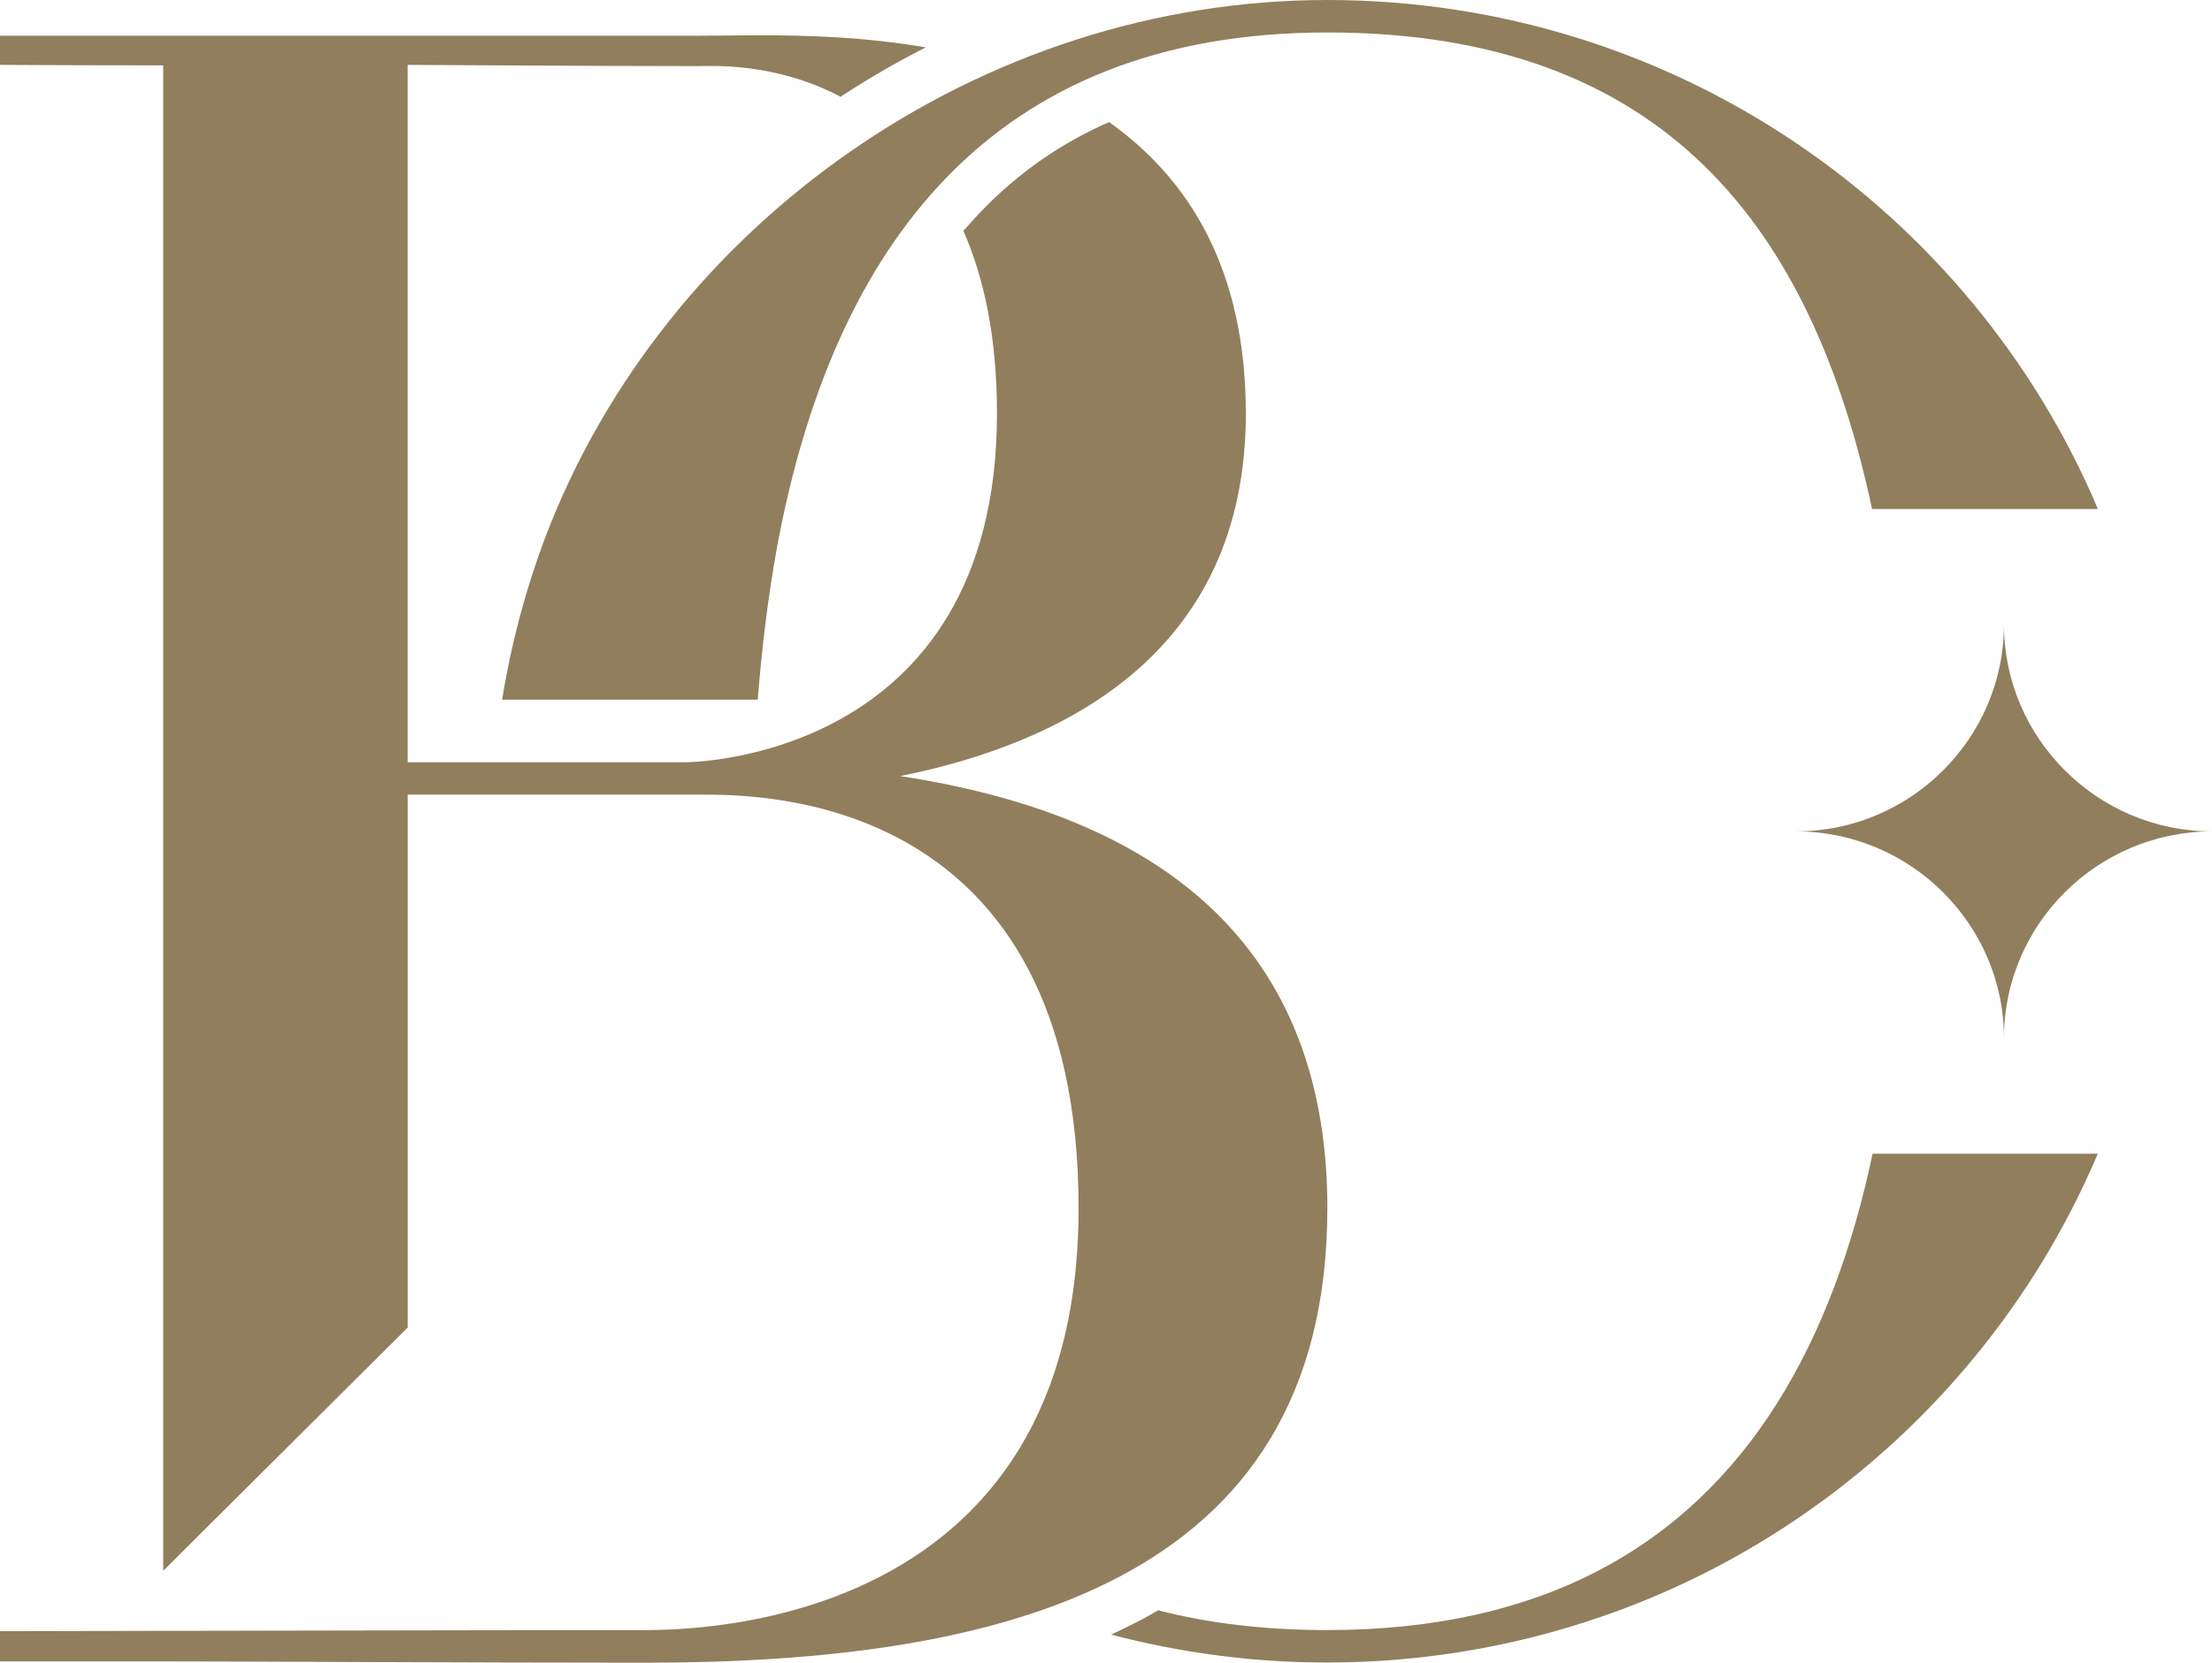 <svg width="133" height="100" viewBox="0 0 133 100" fill="none" xmlns="http://www.w3.org/2000/svg">
<path fill-rule="evenodd" clip-rule="evenodd" d="M126.133 69.386C120.775 82.031 110.341 92.037 97.36 96.848C91.899 98.871 85.972 99.988 79.795 99.988C75.305 99.988 70.942 99.396 66.805 98.307C67.43 98.016 68.026 97.728 68.607 97.424C68.954 97.235 69.306 97.044 69.641 96.848C72.673 97.629 76.047 98.036 79.806 98.036C86.301 98.036 91.664 96.768 96.091 94.471H96.082C105.138 89.766 110.192 80.732 112.593 69.386H126.127H126.133Z" fill="#917E5D"/>
<path fill-rule="evenodd" clip-rule="evenodd" d="M126.141 30.614H112.561C108.969 13.754 100.133 1.952 79.818 1.952C59.502 1.952 50.085 14.919 46.736 32.822C46.195 35.78 45.811 38.887 45.561 42.079H30.191C30.732 38.716 31.601 35.473 32.767 32.363C39.938 13.46 58.958 0 79.801 0C100.643 0 118.532 12.625 126.141 30.614Z" fill="#917E5D"/>
<path fill-rule="evenodd" clip-rule="evenodd" d="M79.818 72.67H79.809C79.809 95.389 60.009 100 38.751 100C28.458 100 15.213 99.92 9.83 99.92H0V98.102C0 98.102 31.142 98.037 38.751 98.037C42.424 98.037 64.851 97.549 64.851 72.67C64.851 47.79 45.854 47.79 42.181 47.79H24.513V79.84L9.812 94.471V3.93C4.252 3.93 0 3.902 0 3.902V2.149H41.857C45.186 2.149 50.234 1.915 55.66 2.85C53.907 3.739 52.197 4.731 50.541 5.82C46.559 3.714 42.714 3.976 41.868 3.976C35.746 3.976 25.742 3.902 24.51 3.902V45.844H41.192C41.23 45.844 59.944 45.844 59.944 24.871C59.944 20.3 59.167 16.703 57.924 13.882C58.285 13.475 58.646 13.081 59.01 12.694C61.233 10.391 63.777 8.618 66.682 7.342C71.458 10.727 74.907 16.159 74.907 24.871C74.907 39.414 63.771 44.738 54.122 46.676C68.725 48.904 79.801 56.009 79.812 72.67H79.818Z" fill="#917E5D"/>
<path fill-rule="evenodd" clip-rule="evenodd" d="M133 50.002C126.118 50.002 120.492 55.59 120.492 62.436C120.492 55.599 114.865 50.002 107.989 50.002C114.865 50.002 120.492 44.404 120.492 37.556C120.492 44.396 126.115 50.002 133 50.002Z" fill="#917E5D"/>
</svg>
